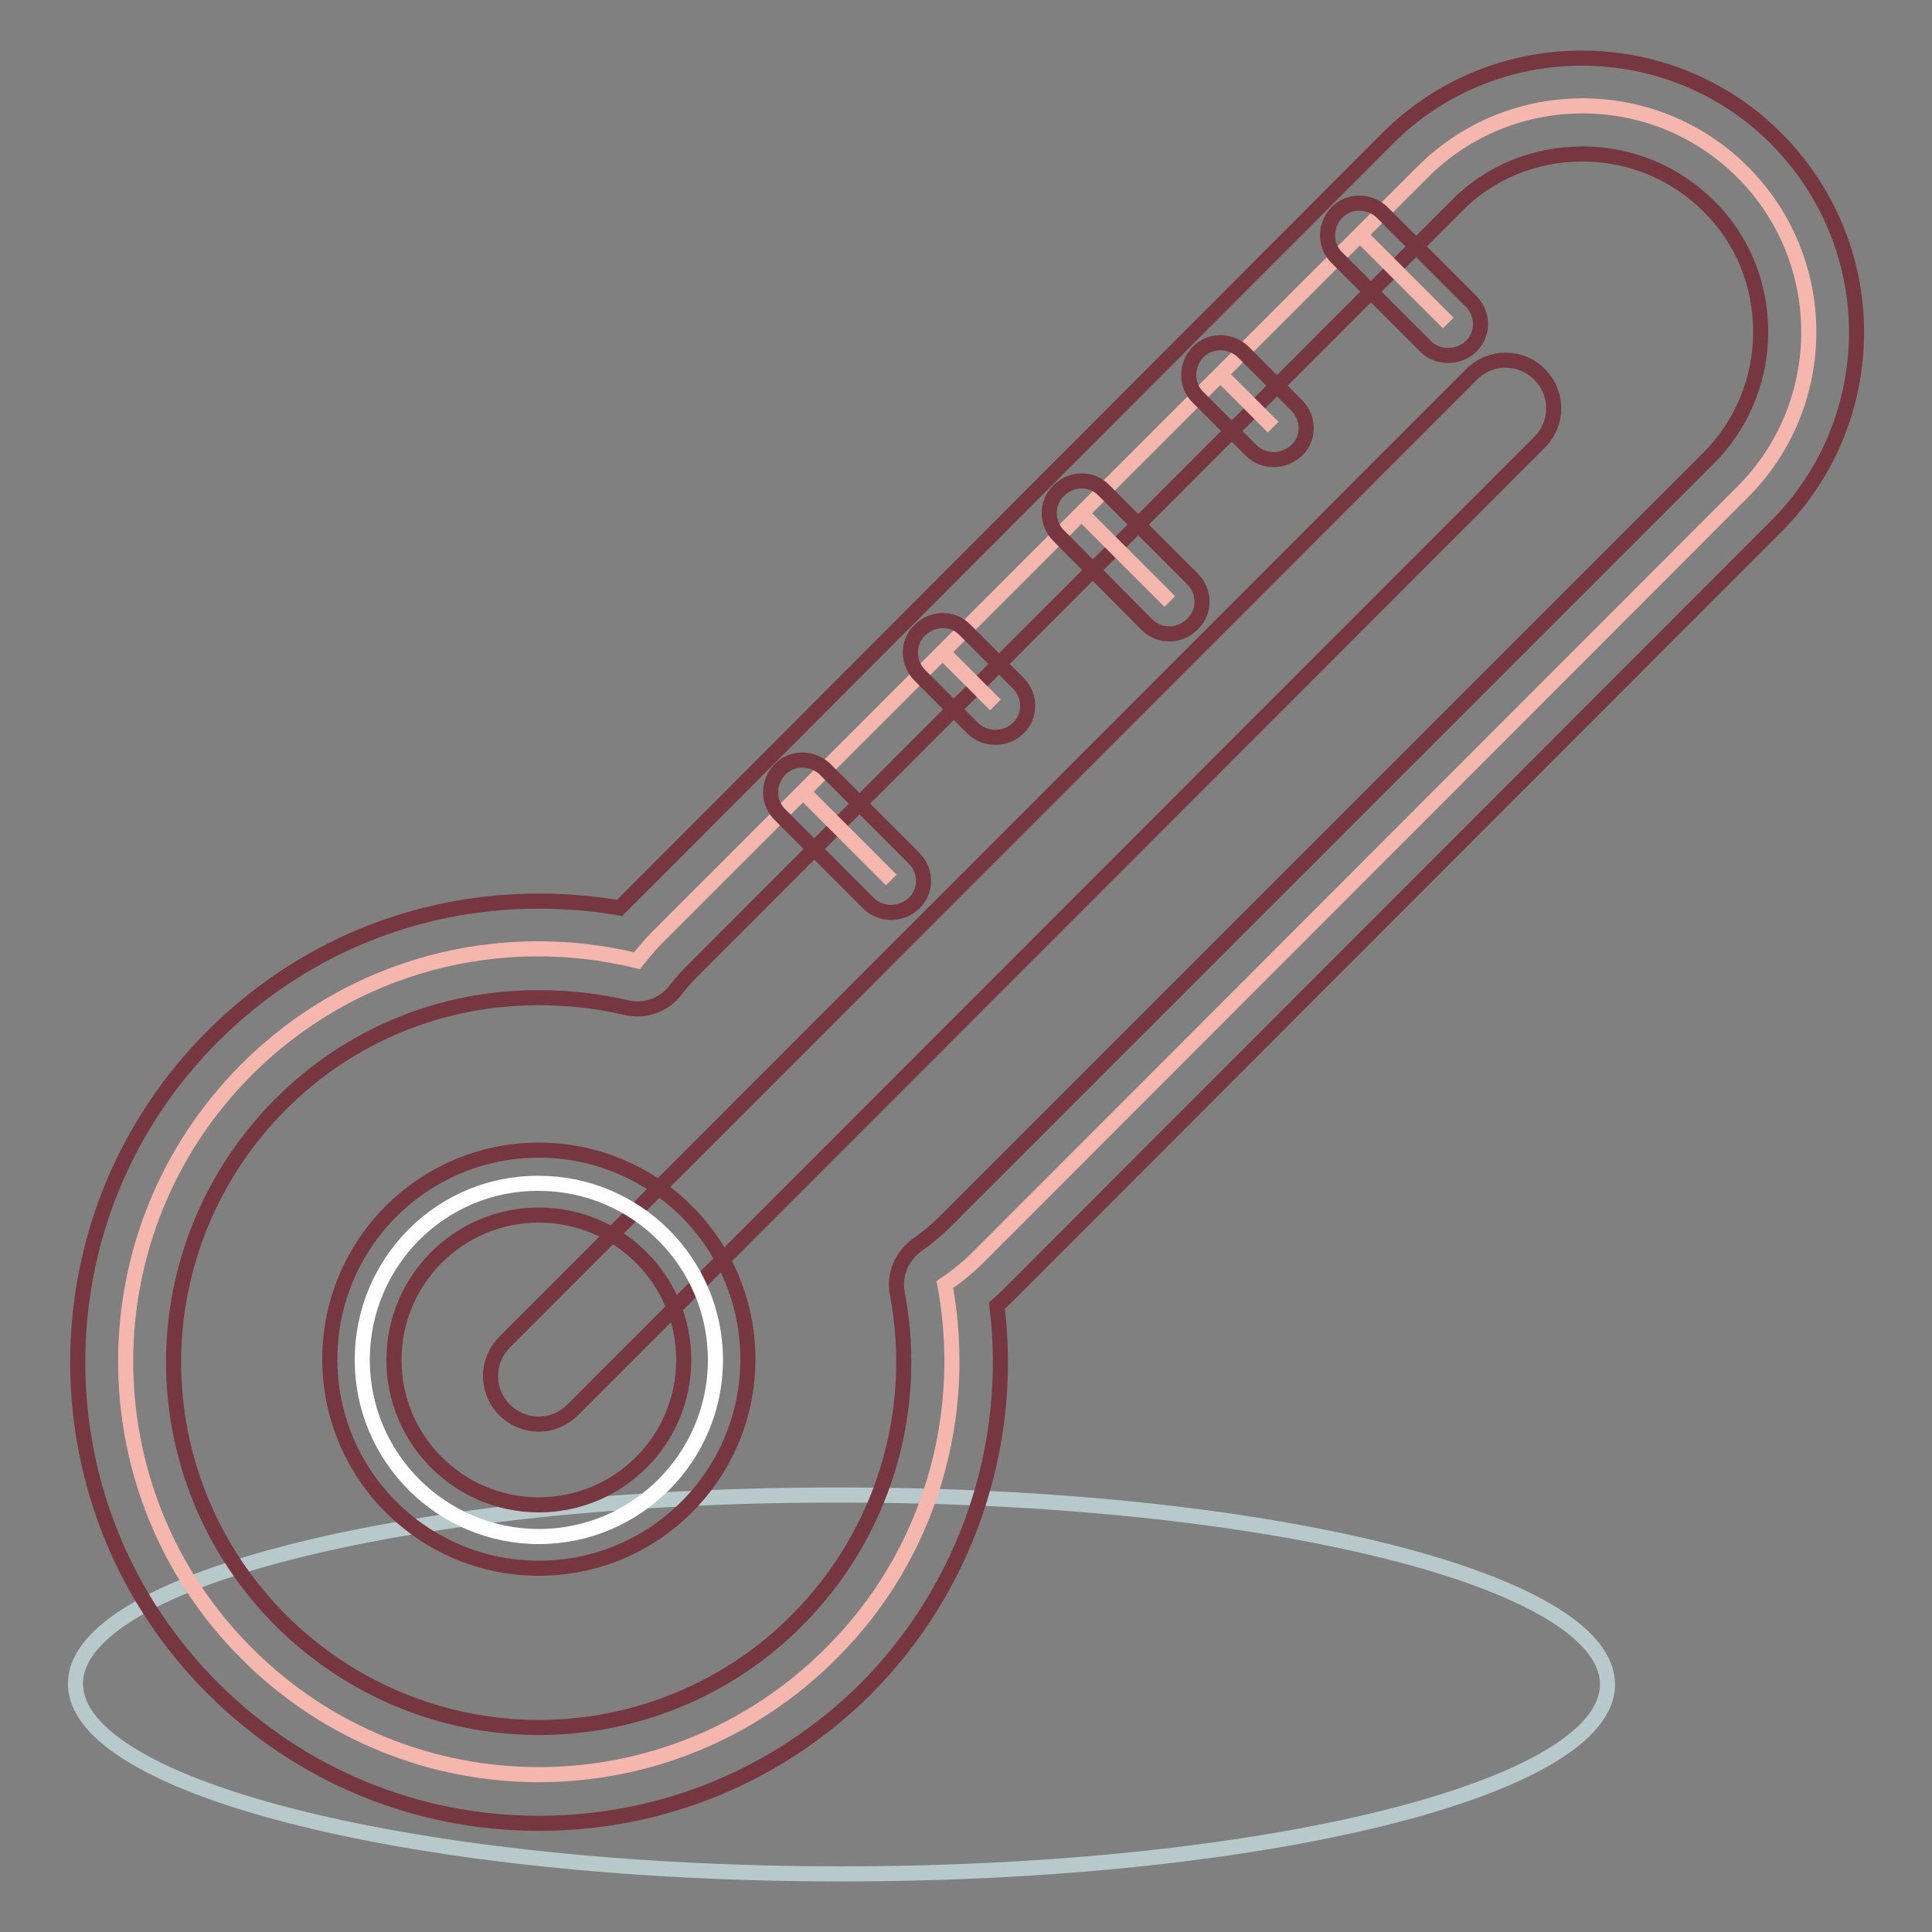 <?xml version="1.0" encoding="utf-8"?>
<!-- Svg Vector Icons : http://www.onlinewebfonts.com/icon -->
<!DOCTYPE svg PUBLIC "-//W3C//DTD SVG 1.1//EN" "http://www.w3.org/Graphics/SVG/1.1/DTD/svg11.dtd">
<svg version="1.1" xmlns="http://www.w3.org/2000/svg" xmlns:xlink="http://www.w3.org/1999/xlink" x="0px" y="0px" viewBox="0 0 256 256" enable-background="new 0 0 256 256" xml:space="preserve">
<rect x="0" y="0" width="256" height="256" fill="#808080" stroke="none"/>
<g> <path stroke-width="2" fill-opacity="0" stroke="#b7c9cb"  d="M10,223.1c0,13.9,45.4,25.2,101.5,25.2c56,0,101.5-11.3,101.5-25.1c0,0,0,0,0,0 c0-13.9-45.4-25.1-101.5-25.1C55.4,198,10,209.2,10,223.1L10,223.1z"/> <path stroke-width="2" fill-opacity="0" stroke="#f5b6ad"  d="M125.2,170.2c1.5-1,3-2.2,4.3-3.5L230.9,65.2c11.7-11.7,11.7-30.7,0-42.4c-11.7-11.7-30.7-11.7-42.4,0 L87.1,124.2c-1,1-1.8,2-2.7,3.1c-18-4.4-37.7,0.4-51.7,14.4c-21.4,21.4-21.4,56,0,77.4c21.4,21.4,56,21.4,77.4,0 C123.4,205.9,128.4,187.4,125.2,170.2z"/> <path stroke-width="2" fill-opacity="0" stroke="#763740"  d="M71.4,241.6c-16.3,0-31.7-6.4-43.2-17.9c-11.5-11.5-17.9-26.9-17.9-43.2c0-16.3,6.4-31.7,17.9-43.2 c11.5-11.5,26.8-17.9,43.2-17.9c3.6,0,7.1,0.3,10.7,0.9c0.2-0.2,0.4-0.4,0.6-0.6L183.9,18.3c6.8-6.8,16-10.6,25.7-10.6 c9.7,0,18.9,3.8,25.7,10.6S246,34.3,246,44c0,9.7-3.8,18.9-10.6,25.7L134,171.2c-0.6,0.6-1.2,1.2-1.9,1.8 c2.3,18.7-4.1,37.4-17.4,50.8C103.1,235.3,87.7,241.6,71.4,241.6z M71.3,132.2c-12.9,0-25,5-34.1,14.1 c-9.1,9.1-14.2,21.4-14.2,34.2c0,12.8,5.1,25.1,14.2,34.2c9.1,9.1,21.4,14.2,34.2,14.2c12.8,0,25.2-5.1,34.2-14.2 c11.3-11.3,16.3-27.5,13.3-43.3c-0.5-2.5,0.6-5,2.7-6.5c1.2-0.8,2.3-1.8,3.4-2.8L226.4,60.7c4.4-4.4,6.9-10.4,6.9-16.7 c0-6.3-2.4-12.3-6.9-16.7c-4.4-4.4-10.4-6.9-16.7-6.9c-6.3,0-12.3,2.4-16.7,6.9L91.6,128.8c-0.7,0.7-1.3,1.4-2.1,2.4 c-1.5,2-4.1,2.9-6.6,2.3C79.1,132.6,75.2,132.2,71.3,132.2L71.3,132.2z"/> <path stroke-width="2" fill-opacity="0" stroke="#f5b6ad"  d="M180.2,31.1l11.7,11.7"/> <path stroke-width="2" fill-opacity="0" stroke="#763740"  d="M191.9,47.1c-1.1,0-2.2-0.4-3-1.2l-11.7-11.7c-1.7-1.6-1.7-4.3-0.1-6c1.6-1.7,4.3-1.7,6-0.1 c0,0,0.1,0.1,0.1,0.1l11.7,11.7c1.7,1.7,1.7,4.4,0,6C194.1,46.7,193,47.1,191.9,47.1z"/> <path stroke-width="2" fill-opacity="0" stroke="#f5b6ad"  d="M161.7,49.6l7,7"/> <path stroke-width="2" fill-opacity="0" stroke="#763740"  d="M168.8,60.9c-1.1,0-2.2-0.4-3-1.2l-7-7c-1.7-1.6-1.7-4.3-0.1-6c1.6-1.7,4.3-1.7,6-0.1c0,0,0.1,0.1,0.1,0.1 l7,7c1.7,1.7,1.7,4.4,0,6C171,60.4,169.9,60.9,168.8,60.9z"/> <path stroke-width="2" fill-opacity="0" stroke="#f5b6ad"  d="M143.3,68L155,79.7"/> <path stroke-width="2" fill-opacity="0" stroke="#763740"  d="M155,84c-1.1,0-2.2-0.4-3-1.2L140.3,71c-1.7-1.7-1.7-4.4,0-6c1.7-1.7,4.4-1.7,6,0L158,76.7 c1.7,1.7,1.7,4.4,0,6C157.2,83.5,156.1,84,155,84z"/> <path stroke-width="2" fill-opacity="0" stroke="#f5b6ad"  d="M124.9,86.4l7,7"/> <path stroke-width="2" fill-opacity="0" stroke="#763740"  d="M131.9,97.7c-1.1,0-2.2-0.4-3-1.2l-7-7c-1.7-1.7-1.7-4.4,0-6c1.7-1.7,4.4-1.7,6,0l7,7c1.7,1.7,1.7,4.4,0,6 C134.1,97.3,133,97.7,131.9,97.7z"/> <path stroke-width="2" fill-opacity="0" stroke="#f5b6ad"  d="M106.4,104.9l11.7,11.7"/> <path stroke-width="2" fill-opacity="0" stroke="#763740"  d="M118.1,120.9c-1.1,0-2.2-0.4-3-1.2l-11.7-11.7c-1.7-1.6-1.7-4.3-0.1-6c1.6-1.7,4.3-1.7,6-0.1 c0,0,0.1,0.1,0.1,0.1l11.7,11.7c1.7,1.7,1.7,4.4,0,6C120.3,120.4,119.3,120.9,118.1,120.9z M71.4,188.7c-3.5,0-6.4-2.8-6.4-6.4 c0-1.7,0.7-3.3,1.9-4.5L195,49.6c2.5-2.5,6.5-2.5,9,0c0,0,0,0,0,0c2.5,2.5,2.5,6.5,0,9c0,0,0,0,0,0L75.9,186.8 C74.7,188,73.1,188.7,71.4,188.7z"/> <path stroke-width="2" fill-opacity="0" stroke="#ffffff"  d="M48,180.2c0,12.9,10.5,23.4,23.4,23.4c12.9,0,23.4-10.5,23.4-23.4s-10.5-23.4-23.4-23.4 C58.5,156.7,48,167.2,48,180.2z"/> <path stroke-width="2" fill-opacity="0" stroke="#763740"  d="M71.4,207.8c-15.3,0-27.7-12.4-27.7-27.7c0-15.3,12.4-27.7,27.7-27.7s27.7,12.4,27.7,27.7 C99.1,195.4,86.7,207.8,71.4,207.8z M71.4,161c-10.6,0-19.2,8.6-19.2,19.2c0,10.6,8.6,19.2,19.2,19.2c10.6,0,19.2-8.6,19.2-19.2 C90.6,169.6,82,161,71.4,161z"/></g>
</svg>